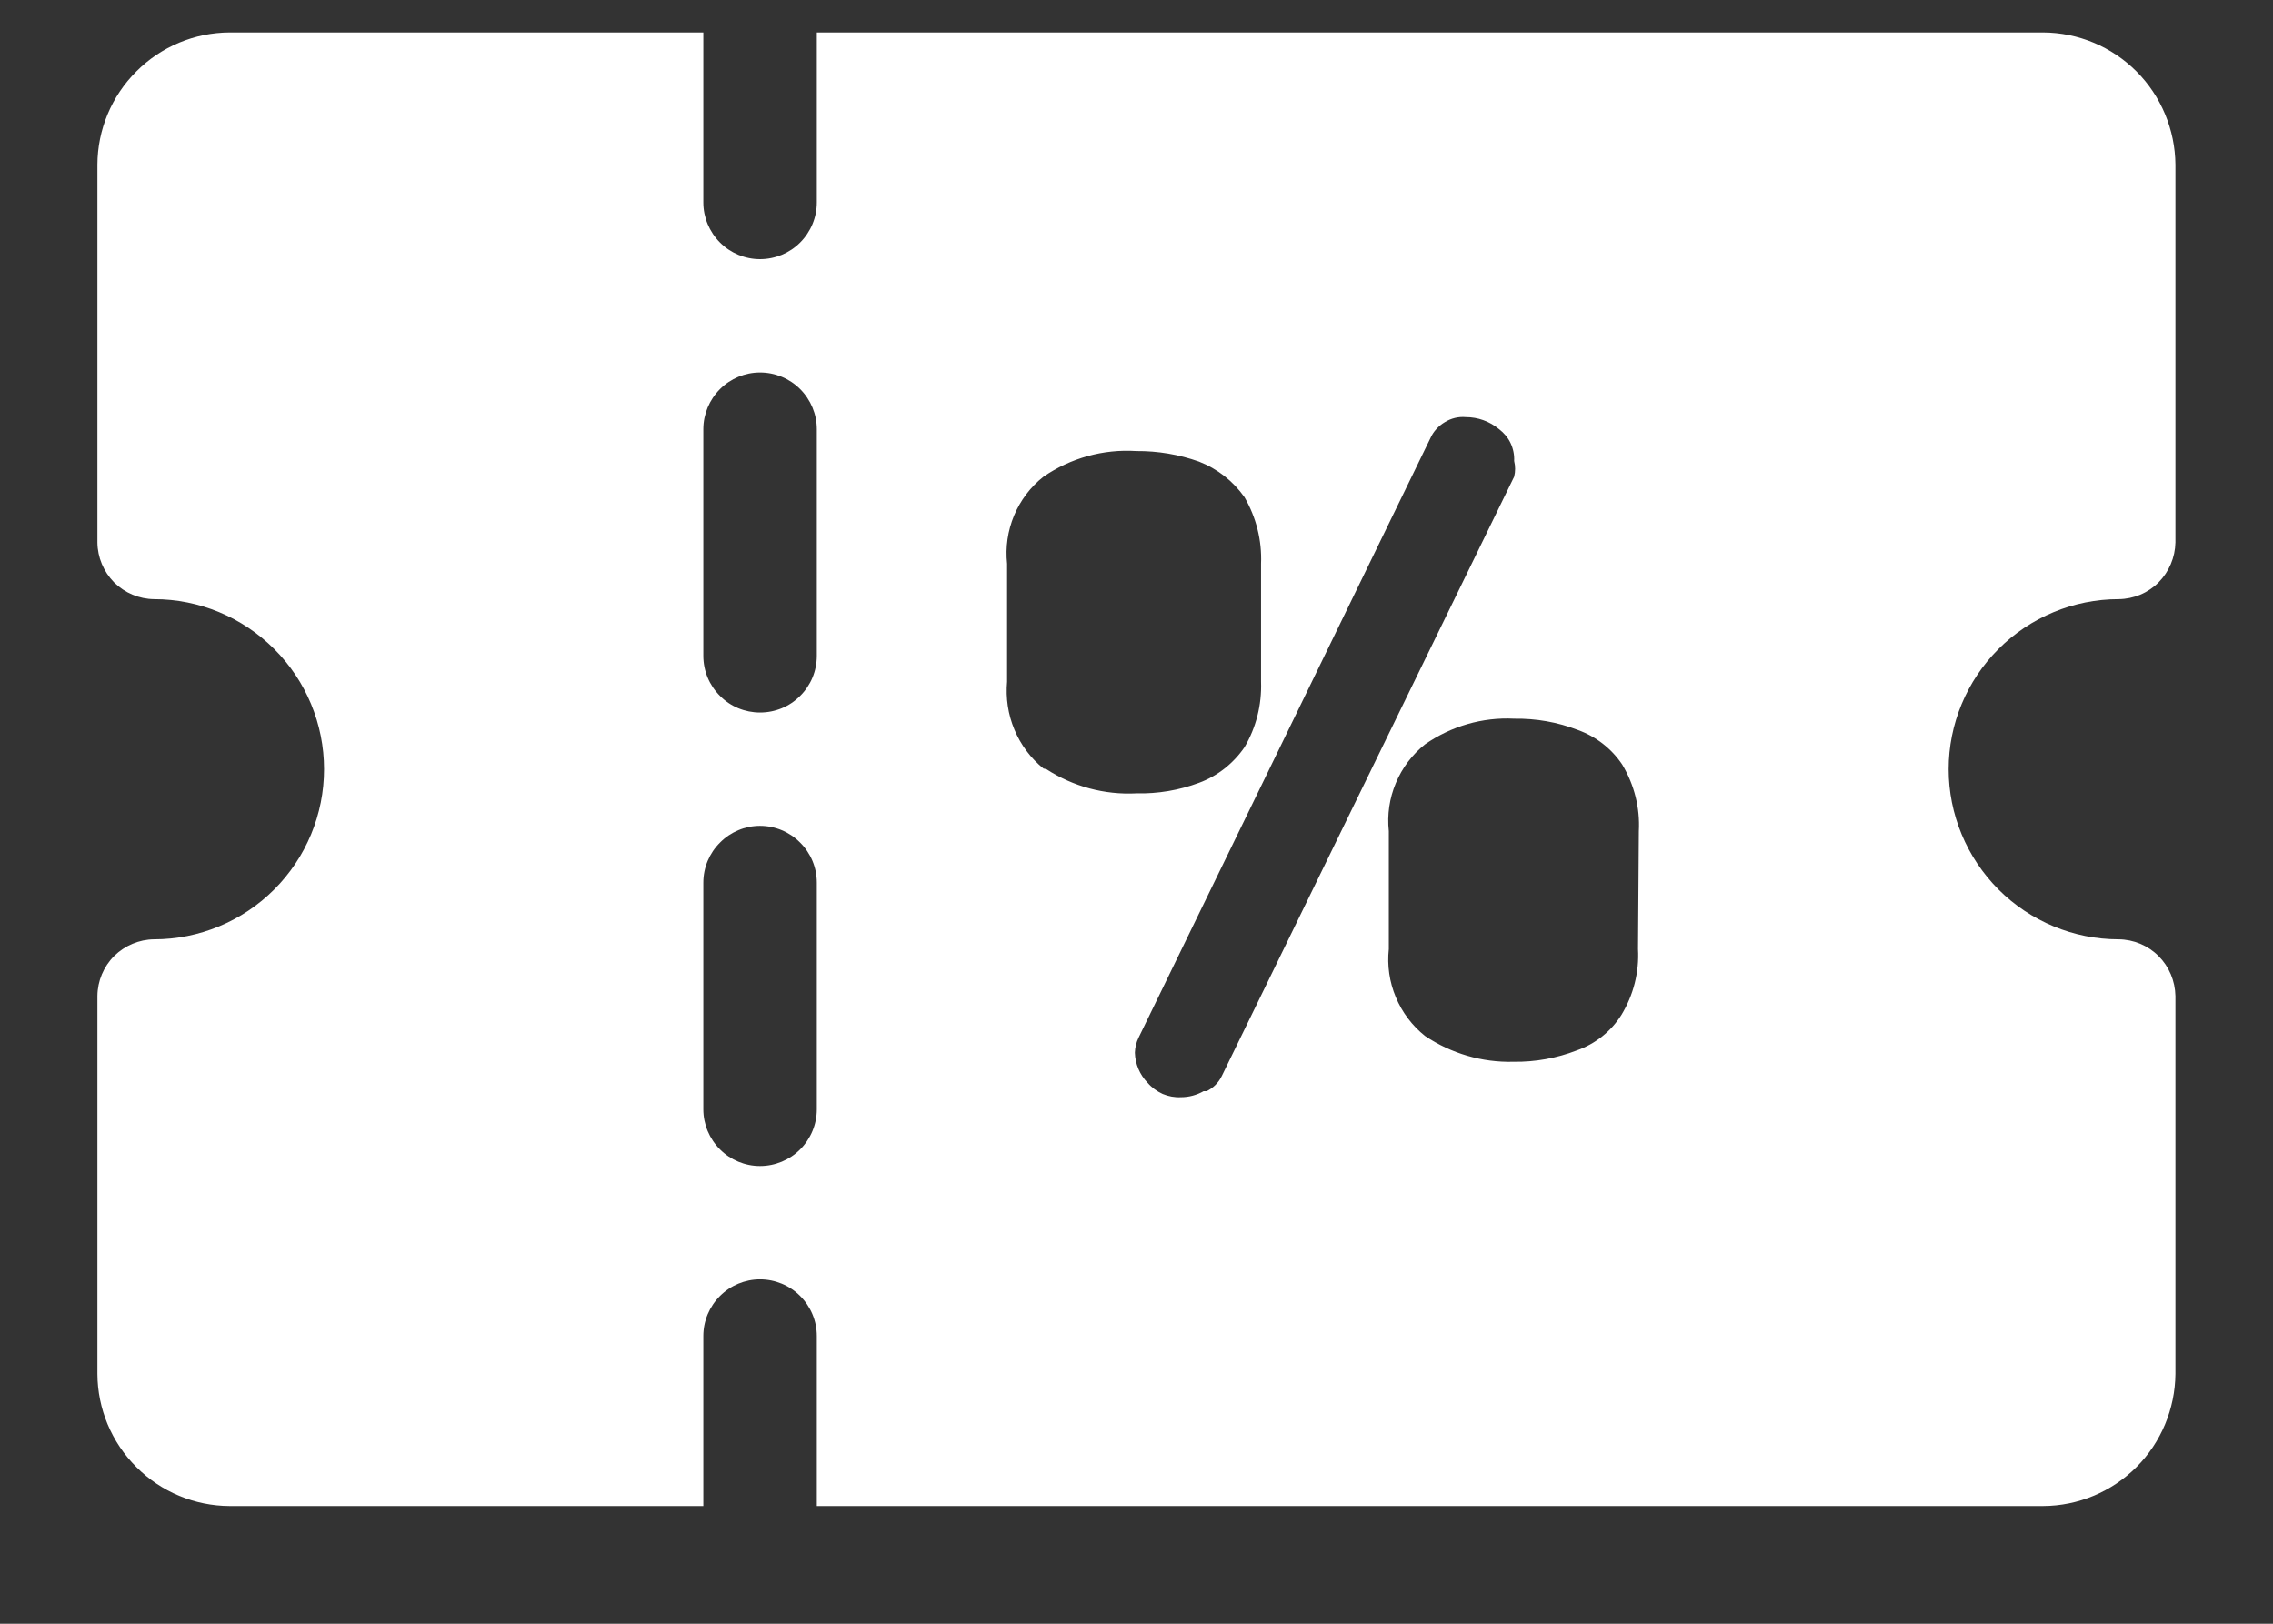 <svg width="14" height="10" viewBox="0 0 14 10" fill="none" xmlns="http://www.w3.org/2000/svg">
<rect x="0" y="0" width="14" height="10" fill="#333333" stroke="none"/>
<path d="M13.049 3.69C13.142 3.689 13.23 3.652 13.295 3.587C13.36 3.521 13.397 3.433 13.399 3.341V1.014C13.397 0.799 13.311 0.592 13.159 0.44C13.006 0.287 12.8 0.201 12.584 0.2H5.031V1.247C5.031 1.339 4.994 1.428 4.928 1.494C4.863 1.559 4.774 1.596 4.681 1.596C4.589 1.596 4.5 1.559 4.435 1.494C4.369 1.428 4.332 1.339 4.332 1.247V0.2H1.414C1.199 0.201 0.992 0.287 0.84 0.44C0.687 0.592 0.601 0.799 0.6 1.014V3.341C0.601 3.433 0.638 3.521 0.703 3.587C0.769 3.652 0.857 3.689 0.949 3.69C1.227 3.69 1.493 3.801 1.689 3.997C1.886 4.193 1.996 4.46 1.996 4.737C1.996 5.015 1.886 5.281 1.689 5.478C1.493 5.674 1.227 5.785 0.949 5.785C0.857 5.786 0.769 5.823 0.703 5.888C0.638 5.953 0.601 6.041 0.6 6.134V8.461C0.601 8.676 0.687 8.883 0.84 9.035C0.992 9.188 1.199 9.274 1.414 9.275H4.332V8.228C4.332 8.135 4.369 8.047 4.435 7.981C4.5 7.916 4.589 7.879 4.681 7.879C4.774 7.879 4.863 7.916 4.928 7.981C4.994 8.047 5.031 8.135 5.031 8.228V9.275H12.584C12.8 9.274 13.006 9.188 13.159 9.035C13.311 8.883 13.397 8.676 13.399 8.461V6.134C13.397 6.041 13.36 5.953 13.295 5.888C13.23 5.823 13.142 5.786 13.049 5.785C12.772 5.785 12.505 5.674 12.309 5.478C12.113 5.281 12.002 5.015 12.002 4.737C12.002 4.46 12.113 4.193 12.309 3.997C12.505 3.801 12.772 3.69 13.049 3.69ZM5.031 6.832C5.031 6.924 4.994 7.013 4.928 7.079C4.863 7.144 4.774 7.181 4.681 7.181C4.589 7.181 4.5 7.144 4.435 7.079C4.369 7.013 4.332 6.924 4.332 6.832V5.436C4.332 5.343 4.369 5.254 4.435 5.189C4.5 5.123 4.589 5.086 4.681 5.086C4.774 5.086 4.863 5.123 4.928 5.189C4.994 5.254 5.031 5.343 5.031 5.436V6.832ZM5.031 4.039C5.031 4.132 4.994 4.221 4.928 4.286C4.863 4.352 4.774 4.388 4.681 4.388C4.589 4.388 4.5 4.352 4.435 4.286C4.369 4.221 4.332 4.132 4.332 4.039V2.643C4.332 2.551 4.369 2.462 4.435 2.396C4.5 2.331 4.589 2.294 4.681 2.294C4.774 2.294 4.863 2.331 4.928 2.396C4.994 2.462 5.031 2.551 5.031 2.643V4.039ZM6.427 4.733C6.348 4.669 6.287 4.587 6.248 4.493C6.209 4.4 6.194 4.298 6.203 4.198V3.472C6.192 3.371 6.207 3.269 6.246 3.175C6.285 3.082 6.347 2.999 6.427 2.936C6.594 2.821 6.796 2.765 6.999 2.778C7.131 2.777 7.261 2.799 7.385 2.843C7.498 2.887 7.595 2.963 7.665 3.062C7.737 3.186 7.773 3.328 7.767 3.472V4.198C7.772 4.34 7.737 4.48 7.665 4.602C7.596 4.702 7.499 4.779 7.385 4.821C7.262 4.867 7.131 4.889 6.999 4.886C6.803 4.896 6.61 4.844 6.445 4.737L6.427 4.733ZM7.413 6.72C7.371 6.744 7.323 6.757 7.274 6.757C7.235 6.759 7.197 6.752 7.161 6.737C7.126 6.721 7.094 6.698 7.069 6.669C7.02 6.619 6.992 6.552 6.99 6.483C6.991 6.45 6.999 6.419 7.013 6.39L8.81 2.699C8.828 2.658 8.86 2.623 8.899 2.6C8.938 2.576 8.983 2.565 9.028 2.569C9.103 2.569 9.175 2.595 9.233 2.643C9.263 2.666 9.288 2.695 9.304 2.729C9.32 2.763 9.328 2.801 9.326 2.839C9.334 2.871 9.334 2.904 9.326 2.936L7.525 6.627C7.505 6.668 7.473 6.7 7.432 6.72H7.413ZM10.089 5.845C10.097 5.987 10.061 6.128 9.987 6.25C9.923 6.352 9.826 6.429 9.712 6.469C9.588 6.517 9.455 6.541 9.322 6.539C9.128 6.544 8.938 6.488 8.777 6.38C8.698 6.317 8.636 6.235 8.597 6.141C8.558 6.048 8.543 5.946 8.554 5.845V5.119C8.543 5.018 8.558 4.916 8.597 4.823C8.636 4.729 8.698 4.647 8.777 4.584C8.938 4.472 9.131 4.416 9.326 4.426C9.46 4.424 9.593 4.447 9.717 4.495C9.829 4.535 9.926 4.61 9.992 4.709C10.066 4.833 10.102 4.975 10.094 5.119L10.089 5.845Z" fill="white"/>
</svg>
